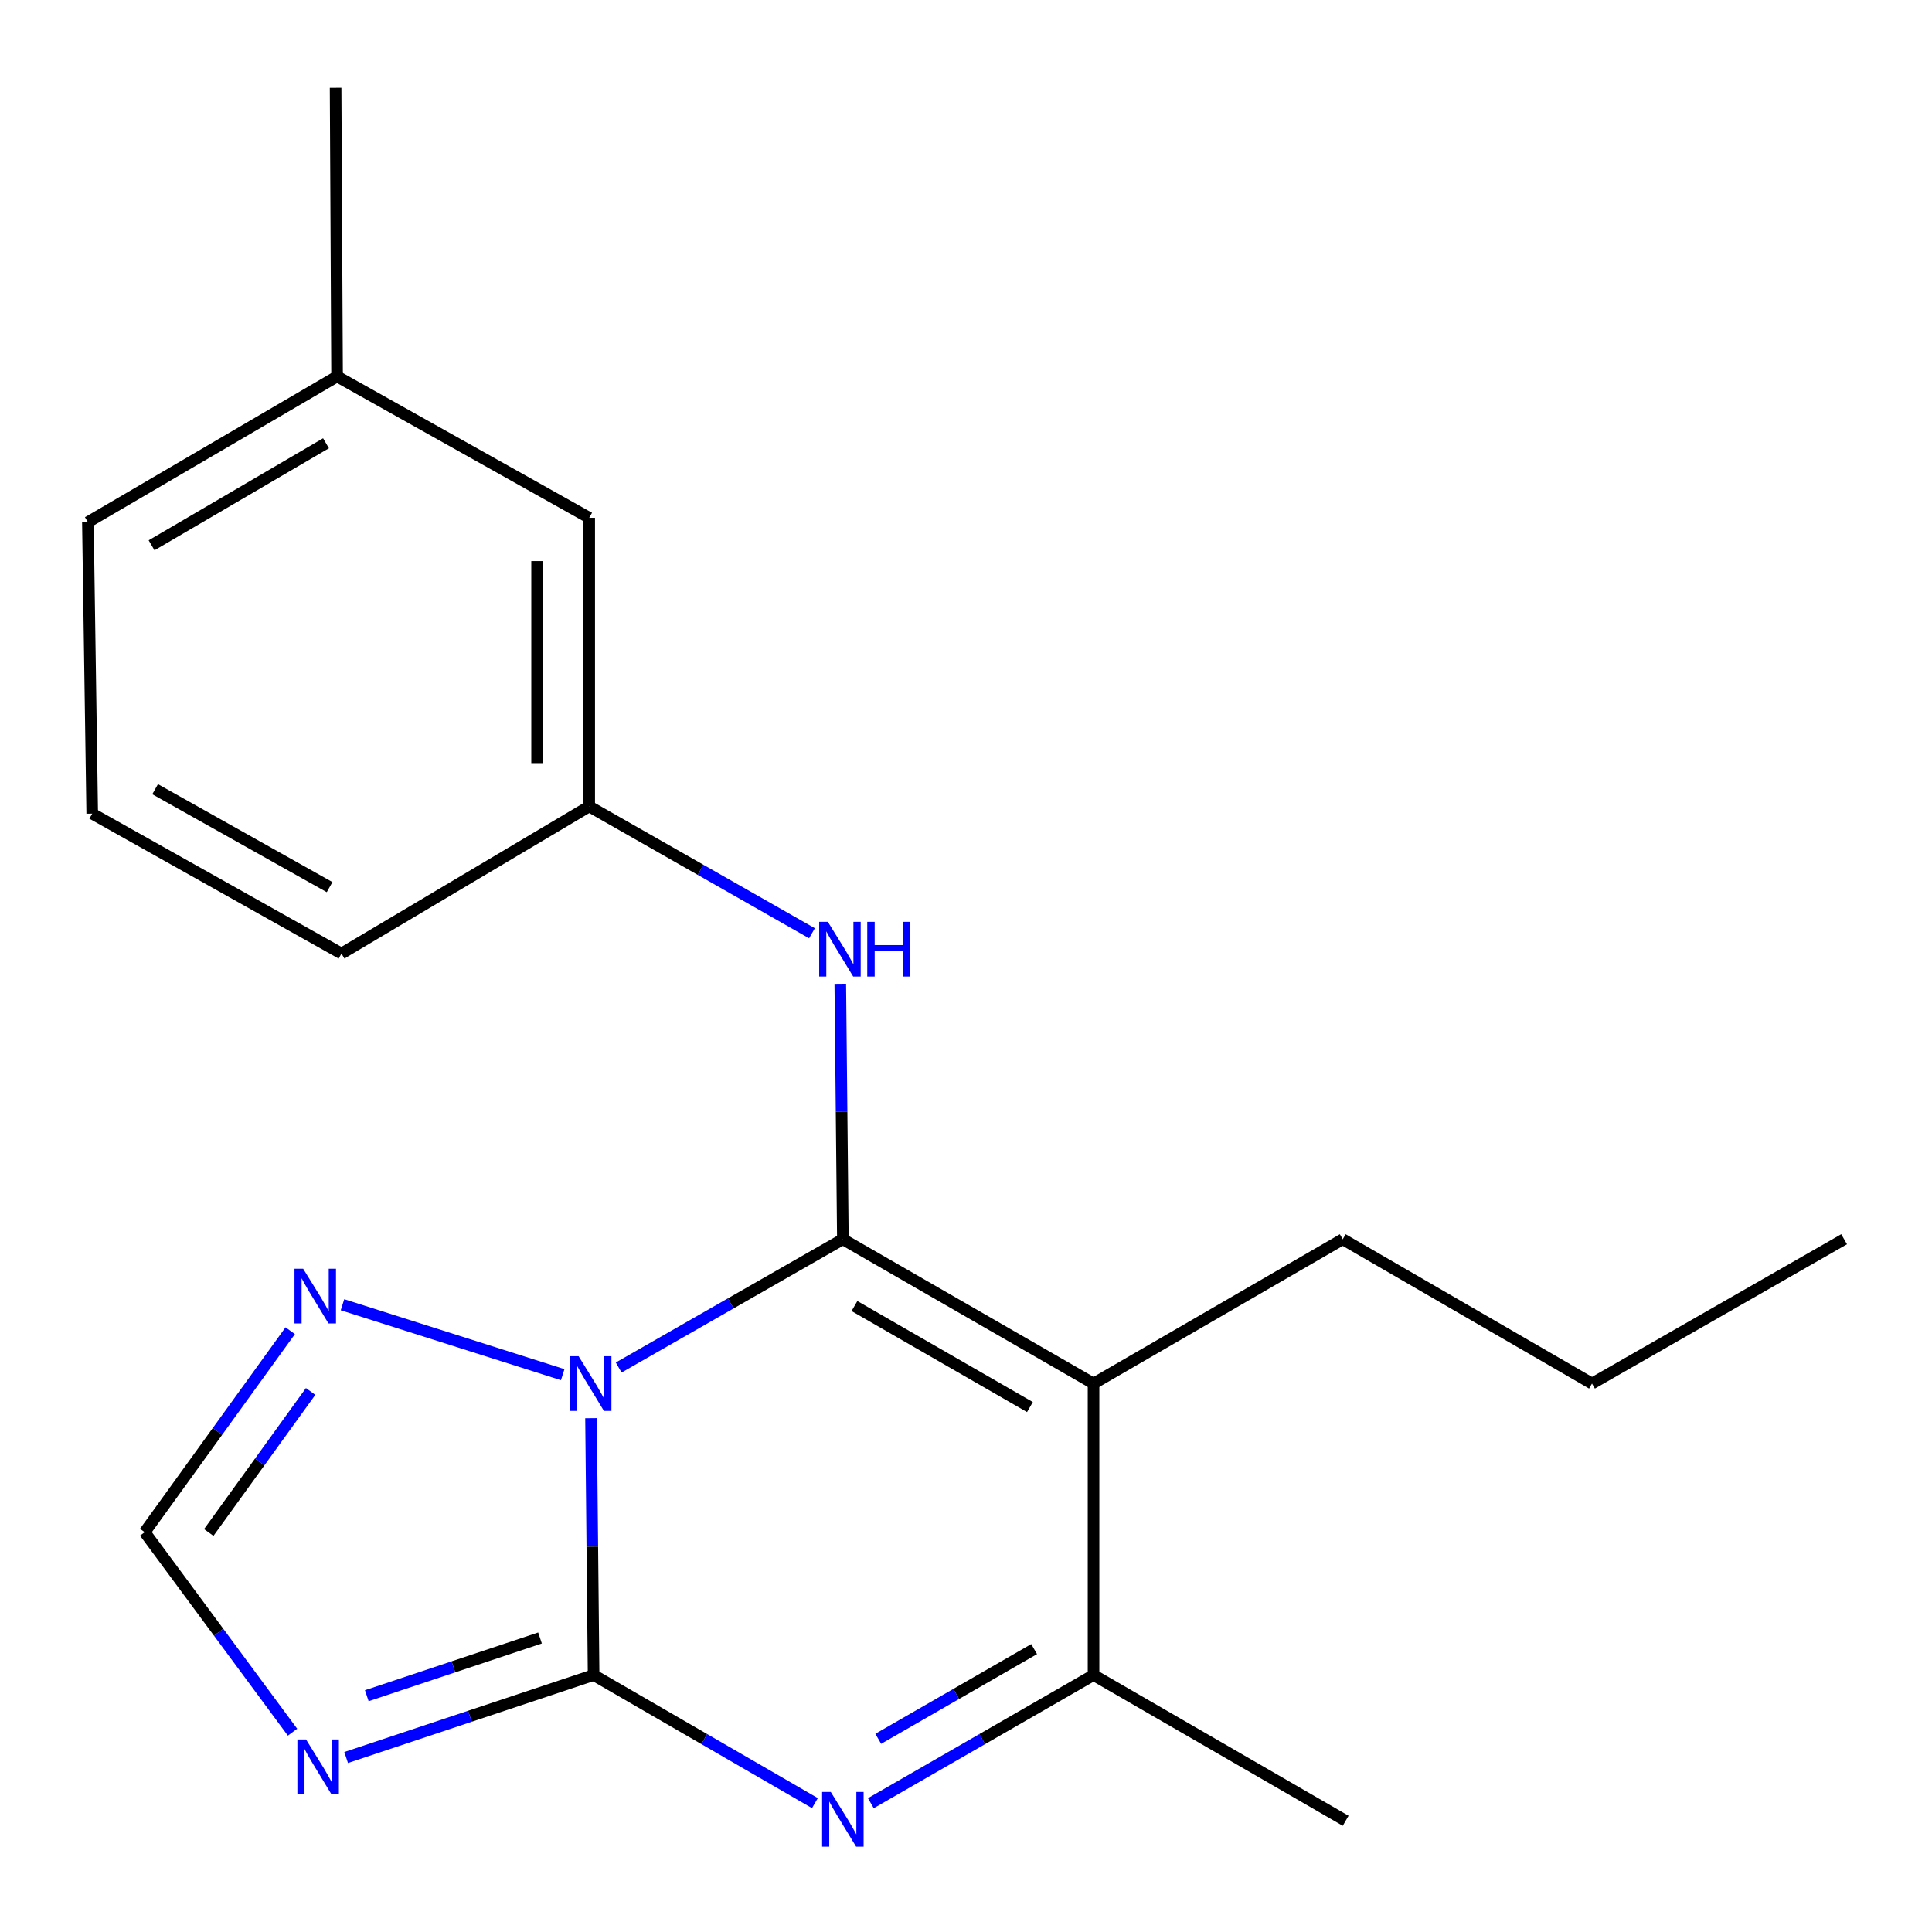 <?xml version='1.0' encoding='iso-8859-1'?>
<svg version='1.1' baseProfile='full'
              xmlns='http://www.w3.org/2000/svg'
                      xmlns:rdkit='http://www.rdkit.org/xml'
                      xmlns:xlink='http://www.w3.org/1999/xlink'
                  xml:space='preserve'
width='1000px' height='1000px' viewBox='0 0 1000 1000'>
<!-- END OF HEADER -->
<rect style='opacity:1.0;fill:#FFFFFF;stroke:none' width='1000' height='1000' x='0' y='0'> </rect>
<path class='bond-0' d='M 320.234,707.833 L 378.249,674.629' style='fill:none;fill-rule:evenodd;stroke:#0000FF;stroke-width:6px;stroke-linecap:butt;stroke-linejoin:miter;stroke-opacity:1' />
<path class='bond-0' d='M 378.249,674.629 L 436.264,641.425' style='fill:none;fill-rule:evenodd;stroke:#000000;stroke-width:6px;stroke-linecap:butt;stroke-linejoin:miter;stroke-opacity:1' />
<path class='bond-1' d='M 305.914,734.063 L 306.581,800.53' style='fill:none;fill-rule:evenodd;stroke:#0000FF;stroke-width:6px;stroke-linecap:butt;stroke-linejoin:miter;stroke-opacity:1' />
<path class='bond-1' d='M 306.581,800.53 L 307.248,866.997' style='fill:none;fill-rule:evenodd;stroke:#000000;stroke-width:6px;stroke-linecap:butt;stroke-linejoin:miter;stroke-opacity:1' />
<path class='bond-6' d='M 291.255,711.533 L 177.27,675.336' style='fill:none;fill-rule:evenodd;stroke:#0000FF;stroke-width:6px;stroke-linecap:butt;stroke-linejoin:miter;stroke-opacity:1' />
<path class='bond-2' d='M 436.264,641.425 L 566.014,716.131' style='fill:none;fill-rule:evenodd;stroke:#000000;stroke-width:6px;stroke-linecap:butt;stroke-linejoin:miter;stroke-opacity:1' />
<path class='bond-2' d='M 442.266,676.008 L 533.092,728.303' style='fill:none;fill-rule:evenodd;stroke:#000000;stroke-width:6px;stroke-linecap:butt;stroke-linejoin:miter;stroke-opacity:1' />
<path class='bond-7' d='M 436.264,641.425 L 435.597,575.324' style='fill:none;fill-rule:evenodd;stroke:#000000;stroke-width:6px;stroke-linecap:butt;stroke-linejoin:miter;stroke-opacity:1' />
<path class='bond-7' d='M 435.597,575.324 L 434.931,509.222' style='fill:none;fill-rule:evenodd;stroke:#0000FF;stroke-width:6px;stroke-linecap:butt;stroke-linejoin:miter;stroke-opacity:1' />
<path class='bond-3' d='M 307.248,866.997 L 364.522,900.149' style='fill:none;fill-rule:evenodd;stroke:#000000;stroke-width:6px;stroke-linecap:butt;stroke-linejoin:miter;stroke-opacity:1' />
<path class='bond-3' d='M 364.522,900.149 L 421.797,933.3' style='fill:none;fill-rule:evenodd;stroke:#0000FF;stroke-width:6px;stroke-linecap:butt;stroke-linejoin:miter;stroke-opacity:1' />
<path class='bond-4' d='M 307.248,866.997 L 243.207,888.342' style='fill:none;fill-rule:evenodd;stroke:#000000;stroke-width:6px;stroke-linecap:butt;stroke-linejoin:miter;stroke-opacity:1' />
<path class='bond-4' d='M 243.207,888.342 L 179.166,909.687' style='fill:none;fill-rule:evenodd;stroke:#0000FF;stroke-width:6px;stroke-linecap:butt;stroke-linejoin:miter;stroke-opacity:1' />
<path class='bond-4' d='M 279.506,847.81 L 234.677,862.751' style='fill:none;fill-rule:evenodd;stroke:#000000;stroke-width:6px;stroke-linecap:butt;stroke-linejoin:miter;stroke-opacity:1' />
<path class='bond-4' d='M 234.677,862.751 L 189.849,877.692' style='fill:none;fill-rule:evenodd;stroke:#0000FF;stroke-width:6px;stroke-linecap:butt;stroke-linejoin:miter;stroke-opacity:1' />
<path class='bond-10' d='M 566.014,716.131 L 695,641.425' style='fill:none;fill-rule:evenodd;stroke:#000000;stroke-width:6px;stroke-linecap:butt;stroke-linejoin:miter;stroke-opacity:1' />
<path class='bond-21' d='M 566.014,716.131 L 566.014,866.997' style='fill:none;fill-rule:evenodd;stroke:#000000;stroke-width:6px;stroke-linecap:butt;stroke-linejoin:miter;stroke-opacity:1' />
<path class='bond-5' d='M 450.746,933.338 L 508.38,900.168' style='fill:none;fill-rule:evenodd;stroke:#0000FF;stroke-width:6px;stroke-linecap:butt;stroke-linejoin:miter;stroke-opacity:1' />
<path class='bond-5' d='M 508.38,900.168 L 566.014,866.997' style='fill:none;fill-rule:evenodd;stroke:#000000;stroke-width:6px;stroke-linecap:butt;stroke-linejoin:miter;stroke-opacity:1' />
<path class='bond-5' d='M 454.581,900.008 L 494.925,876.788' style='fill:none;fill-rule:evenodd;stroke:#0000FF;stroke-width:6px;stroke-linecap:butt;stroke-linejoin:miter;stroke-opacity:1' />
<path class='bond-5' d='M 494.925,876.788 L 535.268,853.569' style='fill:none;fill-rule:evenodd;stroke:#000000;stroke-width:6px;stroke-linecap:butt;stroke-linejoin:miter;stroke-opacity:1' />
<path class='bond-20' d='M 151.411,896.582 L 113.149,844.819' style='fill:none;fill-rule:evenodd;stroke:#0000FF;stroke-width:6px;stroke-linecap:butt;stroke-linejoin:miter;stroke-opacity:1' />
<path class='bond-20' d='M 113.149,844.819 L 74.887,793.056' style='fill:none;fill-rule:evenodd;stroke:#000000;stroke-width:6px;stroke-linecap:butt;stroke-linejoin:miter;stroke-opacity:1' />
<path class='bond-13' d='M 566.014,866.997 L 696.514,942.438' style='fill:none;fill-rule:evenodd;stroke:#000000;stroke-width:6px;stroke-linecap:butt;stroke-linejoin:miter;stroke-opacity:1' />
<path class='bond-8' d='M 150.217,688.787 L 112.552,740.921' style='fill:none;fill-rule:evenodd;stroke:#0000FF;stroke-width:6px;stroke-linecap:butt;stroke-linejoin:miter;stroke-opacity:1' />
<path class='bond-8' d='M 112.552,740.921 L 74.887,793.056' style='fill:none;fill-rule:evenodd;stroke:#000000;stroke-width:6px;stroke-linecap:butt;stroke-linejoin:miter;stroke-opacity:1' />
<path class='bond-8' d='M 160.783,720.224 L 134.418,756.718' style='fill:none;fill-rule:evenodd;stroke:#0000FF;stroke-width:6px;stroke-linecap:butt;stroke-linejoin:miter;stroke-opacity:1' />
<path class='bond-8' d='M 134.418,756.718 L 108.052,793.212' style='fill:none;fill-rule:evenodd;stroke:#000000;stroke-width:6px;stroke-linecap:butt;stroke-linejoin:miter;stroke-opacity:1' />
<path class='bond-9' d='M 420.276,483.066 L 362.623,450.231' style='fill:none;fill-rule:evenodd;stroke:#0000FF;stroke-width:6px;stroke-linecap:butt;stroke-linejoin:miter;stroke-opacity:1' />
<path class='bond-9' d='M 362.623,450.231 L 304.97,417.397' style='fill:none;fill-rule:evenodd;stroke:#000000;stroke-width:6px;stroke-linecap:butt;stroke-linejoin:miter;stroke-opacity:1' />
<path class='bond-11' d='M 304.97,417.397 L 304.97,268.014' style='fill:none;fill-rule:evenodd;stroke:#000000;stroke-width:6px;stroke-linecap:butt;stroke-linejoin:miter;stroke-opacity:1' />
<path class='bond-11' d='M 277.995,394.989 L 277.995,290.422' style='fill:none;fill-rule:evenodd;stroke:#000000;stroke-width:6px;stroke-linecap:butt;stroke-linejoin:miter;stroke-opacity:1' />
<path class='bond-15' d='M 304.97,417.397 L 176.748,493.572' style='fill:none;fill-rule:evenodd;stroke:#000000;stroke-width:6px;stroke-linecap:butt;stroke-linejoin:miter;stroke-opacity:1' />
<path class='bond-18' d='M 695,641.425 L 824.016,716.131' style='fill:none;fill-rule:evenodd;stroke:#000000;stroke-width:6px;stroke-linecap:butt;stroke-linejoin:miter;stroke-opacity:1' />
<path class='bond-12' d='M 304.97,268.014 L 174.47,194.837' style='fill:none;fill-rule:evenodd;stroke:#000000;stroke-width:6px;stroke-linecap:butt;stroke-linejoin:miter;stroke-opacity:1' />
<path class='bond-17' d='M 174.47,194.837 L 173.706,45.455' style='fill:none;fill-rule:evenodd;stroke:#000000;stroke-width:6px;stroke-linecap:butt;stroke-linejoin:miter;stroke-opacity:1' />
<path class='bond-22' d='M 174.47,194.837 L 45.484,270.277' style='fill:none;fill-rule:evenodd;stroke:#000000;stroke-width:6px;stroke-linecap:butt;stroke-linejoin:miter;stroke-opacity:1' />
<path class='bond-22' d='M 168.741,229.438 L 78.451,282.246' style='fill:none;fill-rule:evenodd;stroke:#000000;stroke-width:6px;stroke-linecap:butt;stroke-linejoin:miter;stroke-opacity:1' />
<path class='bond-14' d='M 47.732,421.143 L 176.748,493.572' style='fill:none;fill-rule:evenodd;stroke:#000000;stroke-width:6px;stroke-linecap:butt;stroke-linejoin:miter;stroke-opacity:1' />
<path class='bond-14' d='M 80.289,408.486 L 170.601,459.185' style='fill:none;fill-rule:evenodd;stroke:#000000;stroke-width:6px;stroke-linecap:butt;stroke-linejoin:miter;stroke-opacity:1' />
<path class='bond-16' d='M 47.732,421.143 L 45.484,270.277' style='fill:none;fill-rule:evenodd;stroke:#000000;stroke-width:6px;stroke-linecap:butt;stroke-linejoin:miter;stroke-opacity:1' />
<path class='bond-19' d='M 824.016,716.131 L 954.516,641.425' style='fill:none;fill-rule:evenodd;stroke:#000000;stroke-width:6px;stroke-linecap:butt;stroke-linejoin:miter;stroke-opacity:1' />
<path  class='atom-0' d='M 299.474 701.971
L 308.754 716.971
Q 309.674 718.451, 311.154 721.131
Q 312.634 723.811, 312.714 723.971
L 312.714 701.971
L 316.474 701.971
L 316.474 730.291
L 312.594 730.291
L 302.634 713.891
Q 301.474 711.971, 300.234 709.771
Q 299.034 707.571, 298.674 706.891
L 298.674 730.291
L 294.994 730.291
L 294.994 701.971
L 299.474 701.971
' fill='#0000FF'/>
<path  class='atom-4' d='M 430.004 927.514
L 439.284 942.514
Q 440.204 943.994, 441.684 946.674
Q 443.164 949.354, 443.244 949.514
L 443.244 927.514
L 447.004 927.514
L 447.004 955.834
L 443.124 955.834
L 433.164 939.434
Q 432.004 937.514, 430.764 935.314
Q 429.564 933.114, 429.204 932.434
L 429.204 955.834
L 425.524 955.834
L 425.524 927.514
L 430.004 927.514
' fill='#0000FF'/>
<path  class='atom-5' d='M 158.409 900.359
L 167.689 915.359
Q 168.609 916.839, 170.089 919.519
Q 171.569 922.199, 171.649 922.359
L 171.649 900.359
L 175.409 900.359
L 175.409 928.679
L 171.529 928.679
L 161.569 912.279
Q 160.409 910.359, 159.169 908.159
Q 157.969 905.959, 157.609 905.279
L 157.609 928.679
L 153.929 928.679
L 153.929 900.359
L 158.409 900.359
' fill='#0000FF'/>
<path  class='atom-7' d='M 156.91 656.698
L 166.19 671.698
Q 167.11 673.178, 168.59 675.858
Q 170.07 678.538, 170.15 678.698
L 170.15 656.698
L 173.91 656.698
L 173.91 685.018
L 170.03 685.018
L 160.07 668.618
Q 158.91 666.698, 157.67 664.498
Q 156.47 662.298, 156.11 661.618
L 156.11 685.018
L 152.43 685.018
L 152.43 656.698
L 156.91 656.698
' fill='#0000FF'/>
<path  class='atom-8' d='M 428.49 477.149
L 437.77 492.149
Q 438.69 493.629, 440.17 496.309
Q 441.65 498.989, 441.73 499.149
L 441.73 477.149
L 445.49 477.149
L 445.49 505.469
L 441.61 505.469
L 431.65 489.069
Q 430.49 487.149, 429.25 484.949
Q 428.05 482.749, 427.69 482.069
L 427.69 505.469
L 424.01 505.469
L 424.01 477.149
L 428.49 477.149
' fill='#0000FF'/>
<path  class='atom-8' d='M 448.89 477.149
L 452.73 477.149
L 452.73 489.189
L 467.21 489.189
L 467.21 477.149
L 471.05 477.149
L 471.05 505.469
L 467.21 505.469
L 467.21 492.389
L 452.73 492.389
L 452.73 505.469
L 448.89 505.469
L 448.89 477.149
' fill='#0000FF'/>
</svg>
